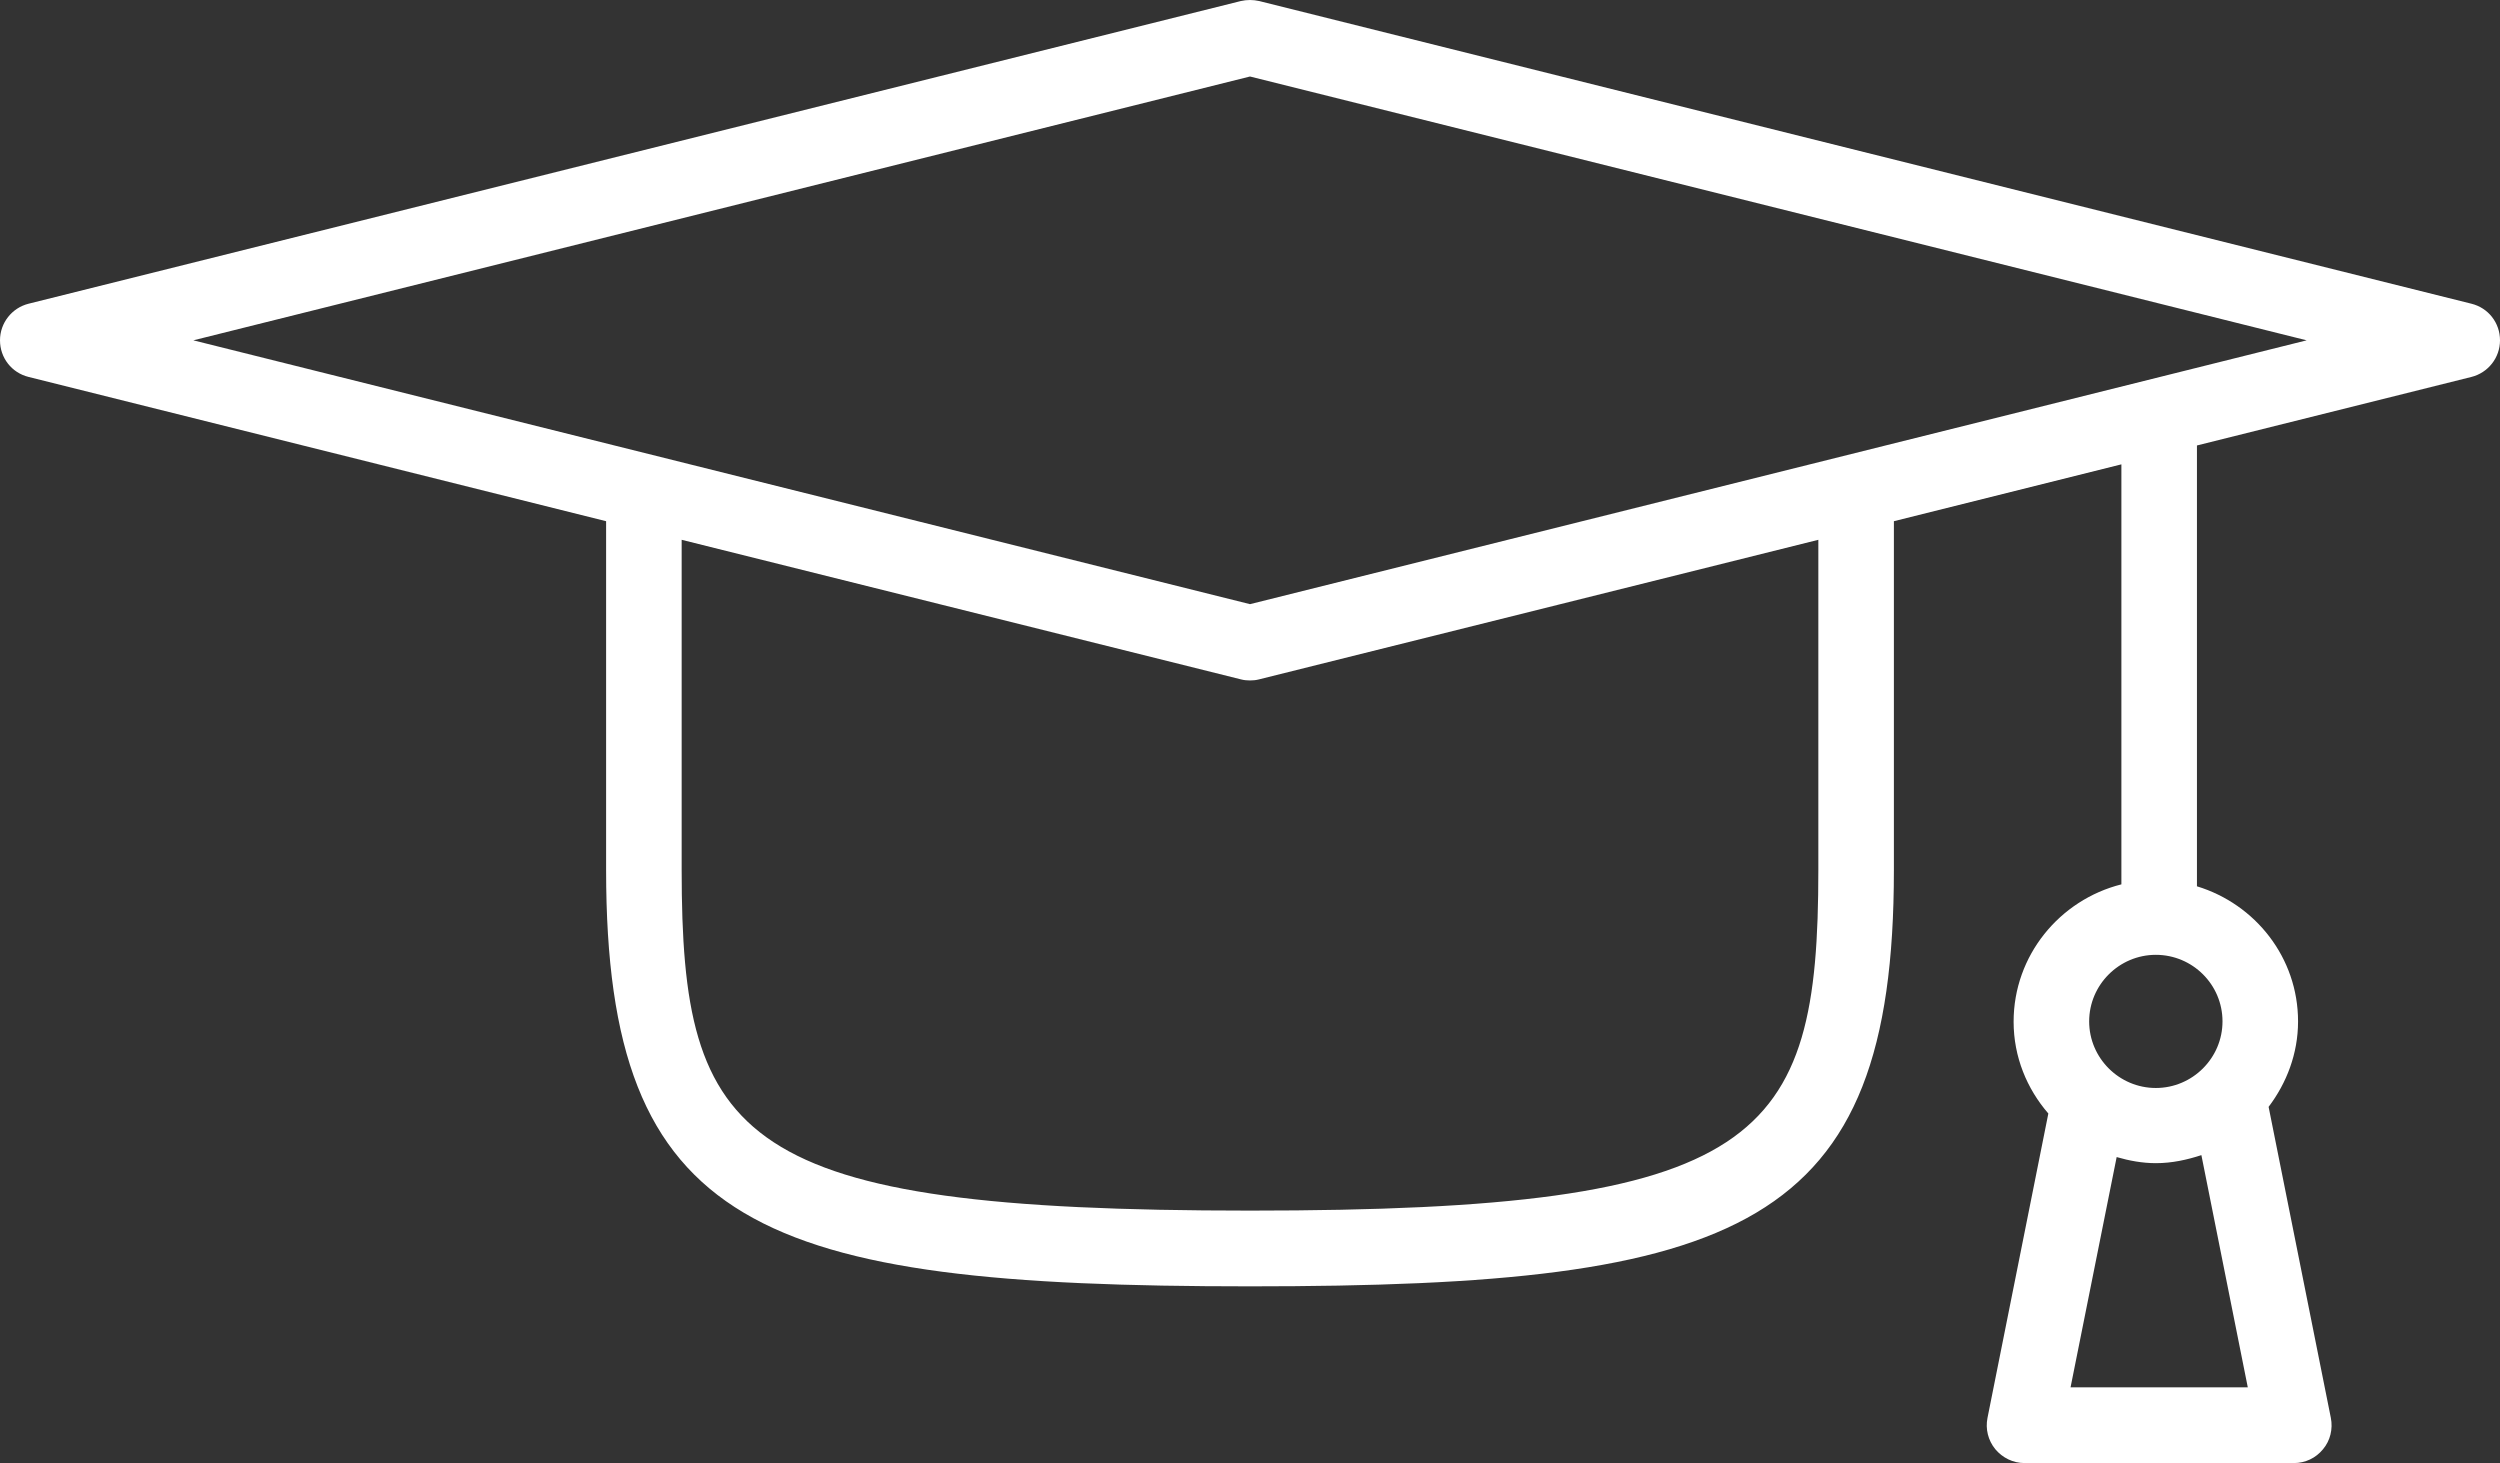 <svg width="176" height="103" viewBox="0 0 176 103" fill="none" xmlns="http://www.w3.org/2000/svg">
<rect x="0" y="0" width="176" height="103" fill="#333333" stroke="none"/>
<path d="M173.986 21.381L88.645 0.073C88.215 -0.024 87.785 -0.024 87.355 0.073L2.014 21.381C0.841 21.674 0 22.729 0 23.959C0 25.19 0.821 26.244 2.014 26.537L42.67 36.693V61.263C42.67 86.516 53.426 90.559 88 90.559C122.574 90.559 133.33 86.516 133.33 61.263V36.693L149.346 32.69V62.259C145.004 63.353 141.758 67.259 141.758 71.927C141.758 74.407 142.697 76.653 144.203 78.391L139.92 99.817C139.764 100.598 139.959 101.398 140.468 102.023C140.976 102.629 141.719 103 142.521 103H161.49C162.292 103 163.035 102.648 163.543 102.023C164.052 101.418 164.247 100.598 164.091 99.817L159.71 77.923C160.981 76.243 161.783 74.173 161.783 71.907C161.783 67.415 158.772 63.646 154.665 62.396V31.361L173.986 26.537C175.159 26.244 176 25.19 176 23.959C176 22.729 175.179 21.674 173.986 21.381ZM128.011 61.243C128.011 80.364 124.08 85.227 88 85.227C51.92 85.227 47.989 80.383 47.989 61.243V38.002L87.355 47.826C87.57 47.884 87.785 47.904 88 47.904C88.215 47.904 88.43 47.884 88.645 47.826L128.011 38.002V61.243ZM145.767 97.668L149.013 81.458C149.893 81.712 150.812 81.887 151.771 81.887C152.905 81.887 153.961 81.653 154.978 81.321L158.244 97.668H145.748H145.767ZM156.464 71.907C156.464 74.485 154.352 76.594 151.771 76.594C149.189 76.594 147.077 74.485 147.077 71.907C147.077 69.329 149.189 67.22 151.771 67.22C154.352 67.22 156.464 69.309 156.464 71.907ZM88 42.533L13.611 23.959L88 5.386L162.389 23.959L88 42.533Z" fill="white"/>
</svg>
